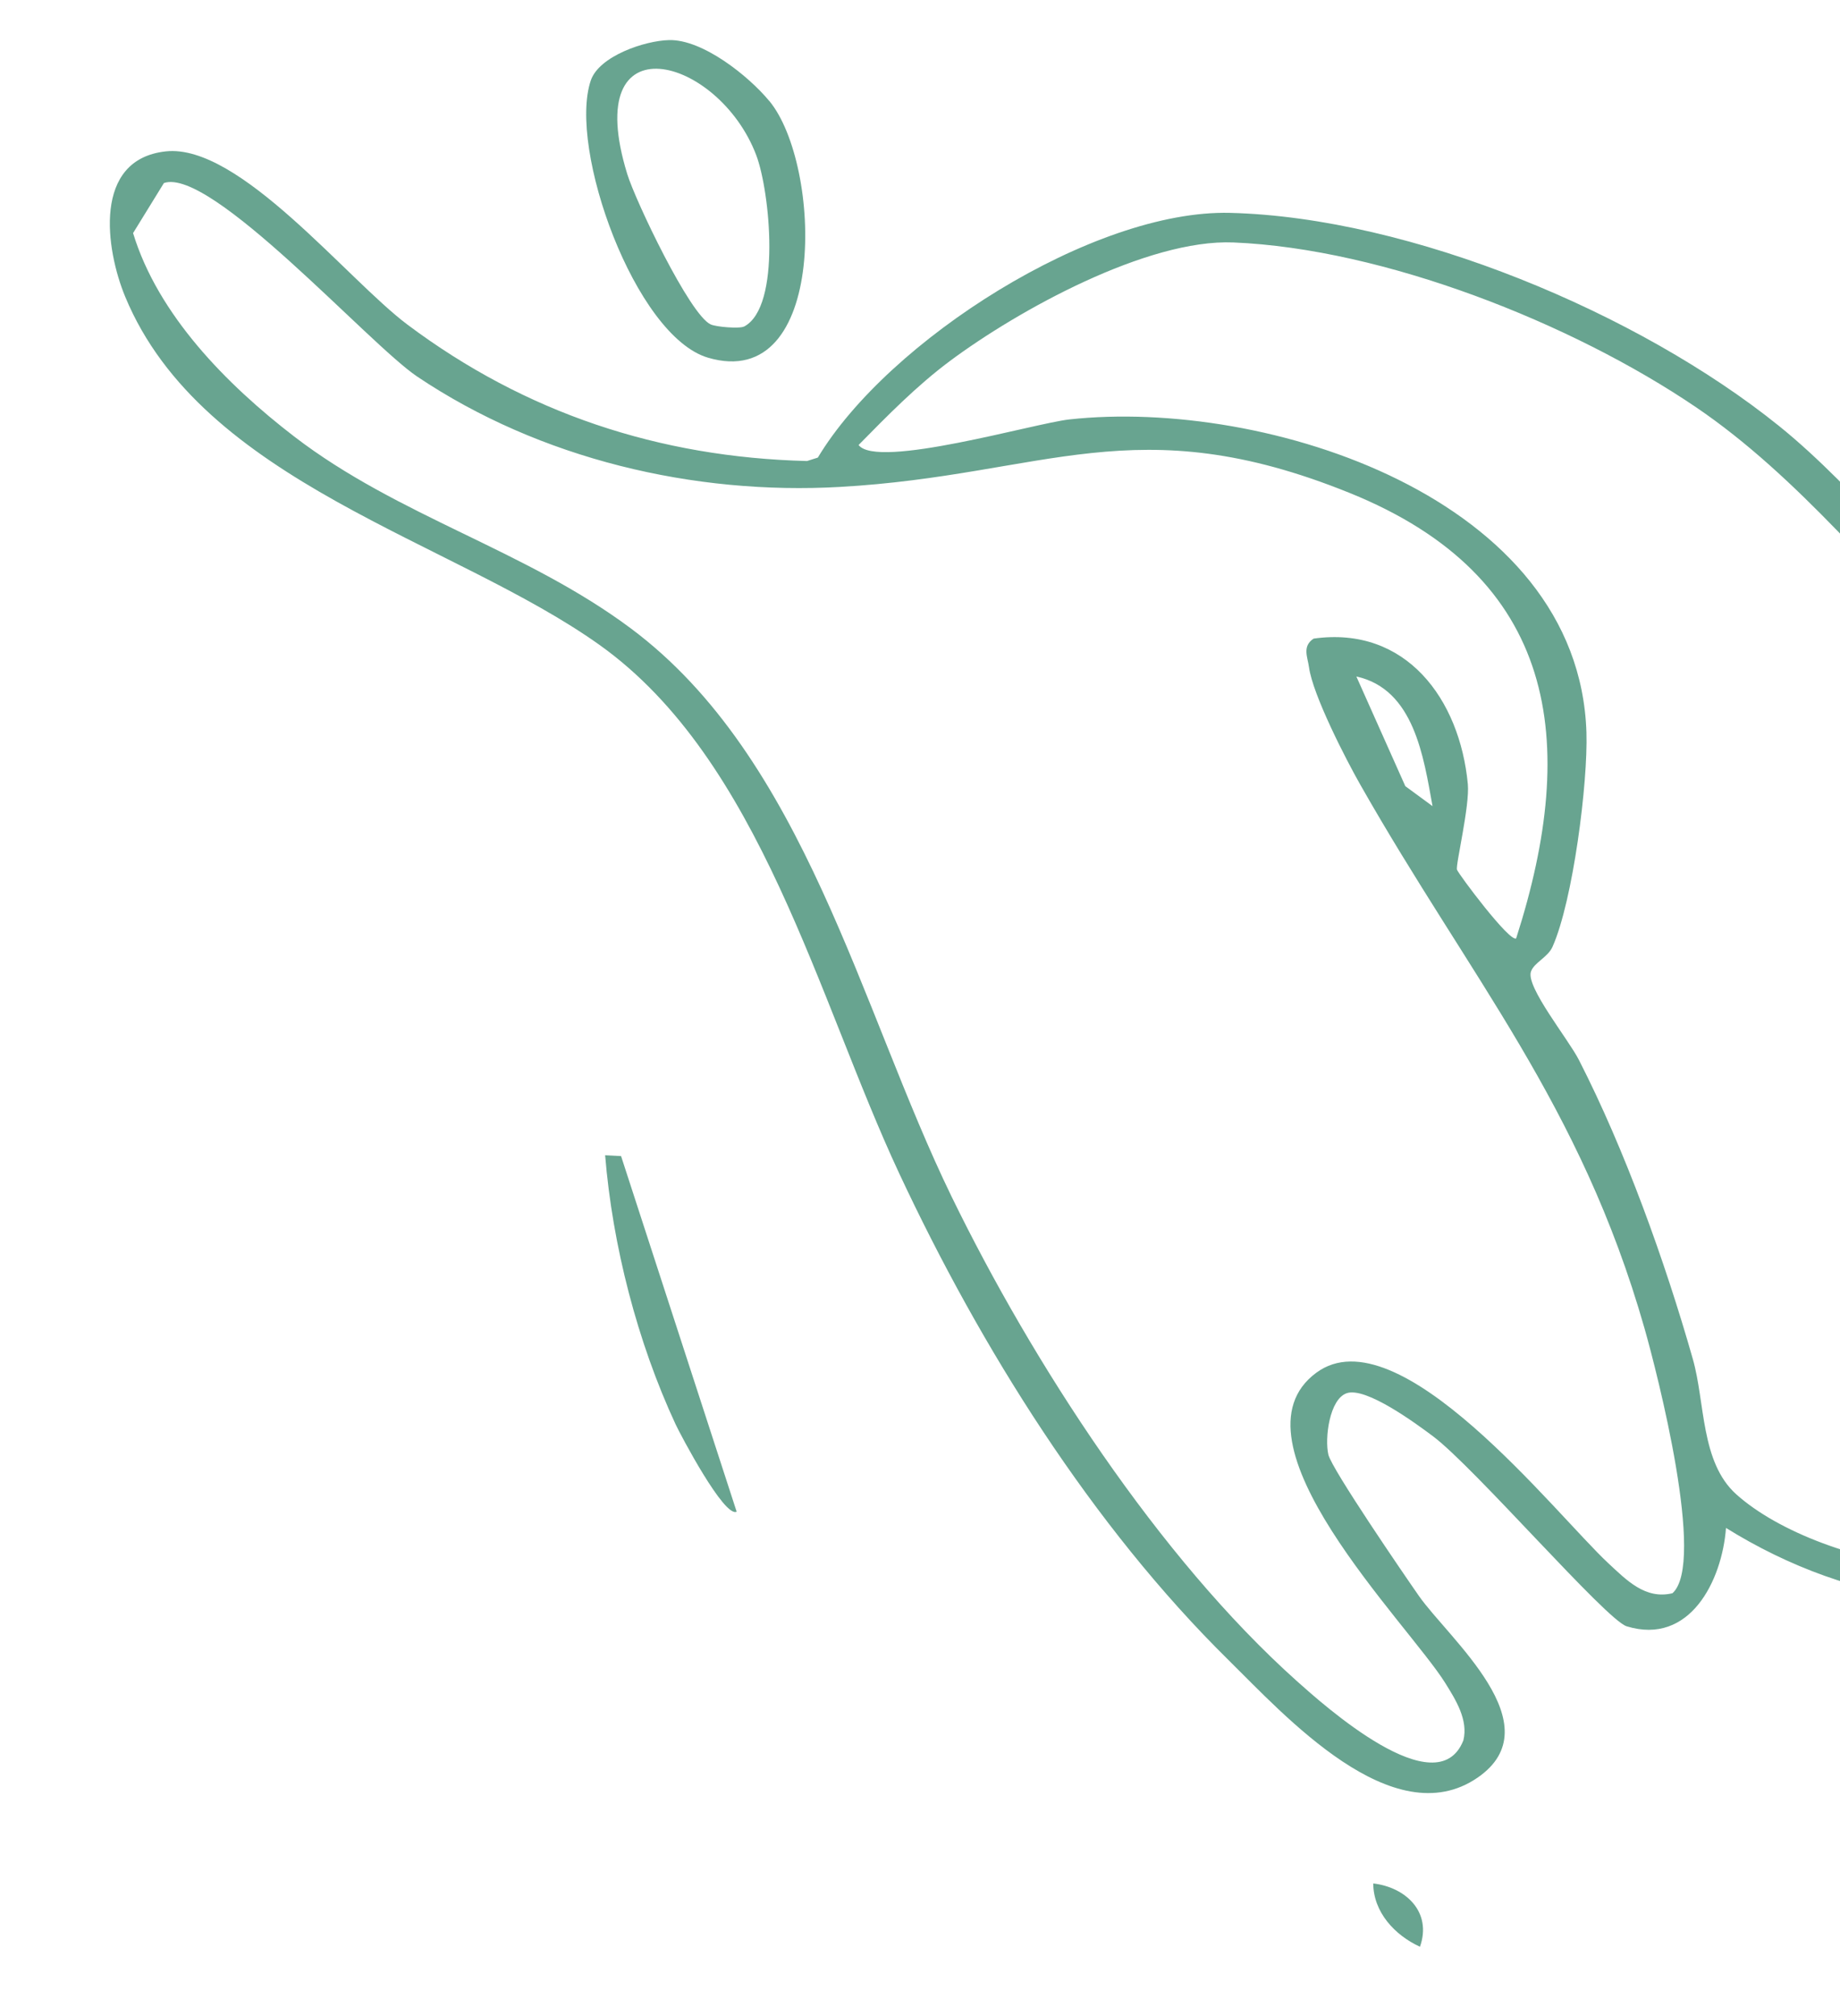 <svg width="430" height="471" viewBox="0 0 430 471" fill="none" xmlns="http://www.w3.org/2000/svg">
<g clip-path="url(#clip0_5997_4434)">
<path d="M569.838 185.597C571.416 188.281 563.54 188.866 564.077 192.527C538.512 199.032 524.402 223.791 520.455 248.534C516.108 275.639 517.577 305.637 510.046 334.077C507.568 343.451 501.673 350.765 498.992 359.982C470.387 382.423 432.174 374.854 403.359 356.924C402.432 369.263 394.898 384.432 380.143 379.901C375.36 378.432 344.487 342.674 334.849 335.482C330.816 332.467 319.169 323.905 314.711 325.456C310.685 326.847 309.544 335.987 310.435 339.811C311.23 343.184 328.137 367.859 331.565 372.77C338.523 382.756 363.089 403.011 345.313 415.25C325.513 428.865 300.042 400.531 287.181 387.874C255.14 356.344 229.172 314.783 210.153 274.13C191.133 233.476 177.752 177.508 140.138 150.676C105.875 126.249 47.301 112.799 29.261 69.323C24.679 58.259 21.591 37.2 38.771 35.36C55.95 33.519 81.052 65.204 95.213 75.827C122.837 96.516 154.12 106.838 188.6 107.694L191.125 106.892C207.521 79.566 255.463 48.91 287.497 49.726C329.668 50.806 382.942 73.112 415.674 99.446C452.512 129.066 490.099 195.199 543.486 190.174C547.973 189.747 568.242 182.908 569.825 185.574L569.838 185.597ZM535.301 198.34C472.512 191.725 444.106 127.512 396.345 95.124C367.278 75.406 323.342 58.086 288.232 56.638C268.142 55.819 237.938 72.436 221.895 84.405C214.206 90.144 207.353 97.132 200.646 103.952C204.96 109.685 241.761 98.87 249.901 97.978C295.78 92.956 369.027 116.277 370.743 171.12C371.113 182.846 367.602 210.431 362.808 221.19C361.707 223.649 358.462 224.87 357.77 226.99C356.587 230.559 366.487 242.714 368.982 247.596C379.778 268.692 389.104 294.637 395.612 317.489C398.507 327.644 397.406 341.527 405.72 349.034C425.293 366.661 481.188 377.771 495.674 348.546C514.449 310.701 503.2 253.641 522.486 217.103C525.981 210.494 531.546 204.794 535.308 198.381L535.301 198.34ZM354.329 219.172C369.191 172.905 363.846 134.747 315.44 115.166C265.29 94.871 244.304 111.035 196.294 113.746C162.19 115.676 126.192 107.251 97.463 87.943C86.148 80.326 49.266 38.981 38.304 42.759L31.1 54.45C36.91 73.535 52.902 89.782 68.746 101.966C93.12 120.683 122.776 128.422 147.394 146.77C188.077 177.078 201.018 235.607 222.347 279.452C241.258 318.285 270.77 363.79 303.015 392.651C309.256 398.23 335.849 422.111 341.986 406.543C343.156 401.797 340.207 397.087 337.74 393.137C329.013 379.179 285.871 336.615 307.643 320.648C326.812 306.576 363.509 353.673 375.839 365.152C380.182 369.182 384.517 373.691 390.845 372.18C398.711 365.207 387.314 320.834 384.308 310.28C369.328 257.796 343.547 228.446 317.938 183.378C314.499 177.349 306.799 162.332 305.916 155.914C305.586 153.488 304.264 150.977 306.991 149.178C328.599 146.143 341.151 163.361 343.025 183.153C343.507 188.279 340.117 202.111 340.493 203.166C340.869 204.22 352.8 220.176 354.319 219.207L354.329 219.172ZM334.777 188.32C332.693 176.869 330.478 160.975 316.977 158.031L328.418 183.648L334.795 188.326L334.777 188.32Z" fill="#287E62" fill-opacity="0.7"/>
<path d="M179.754 23.544C192.174 38.511 193.505 91.815 165.464 83.559C148.418 78.535 132.683 34.671 138.065 18.8C140.004 13.092 150.68 9.498 156.346 9.366C164.221 9.165 174.968 17.785 179.749 23.562L179.754 23.544ZM173.903 76.276C182.644 71.641 179.928 44.654 176.725 36.234C167.939 13.104 135.342 4.158 146.592 40.679C148.511 46.908 161.182 73.546 166.082 75.782C167.381 76.382 172.837 76.822 173.885 76.271L173.903 76.276Z" fill="#287E62" fill-opacity="0.7"/>
<path d="M145.142 270.062L172.151 353.127C169.281 354.634 158.973 335.049 157.896 332.746C148.956 313.531 143.137 290.943 141.417 269.87L145.142 270.062Z" fill="#287E62" fill-opacity="0.7"/>
<path d="M331.84 454.759C325.913 452.043 320.958 446.656 320.922 439.972C328.511 440.858 334.707 446.655 331.84 454.759Z" fill="#287E62" fill-opacity="0.7"/>
</g>
<defs>
<clipPath id="clip0_5997_4434">
<rect width="540" height="470.441" fill="white" transform="translate(-37)"/>
</clipPath>
</defs>
</svg>
